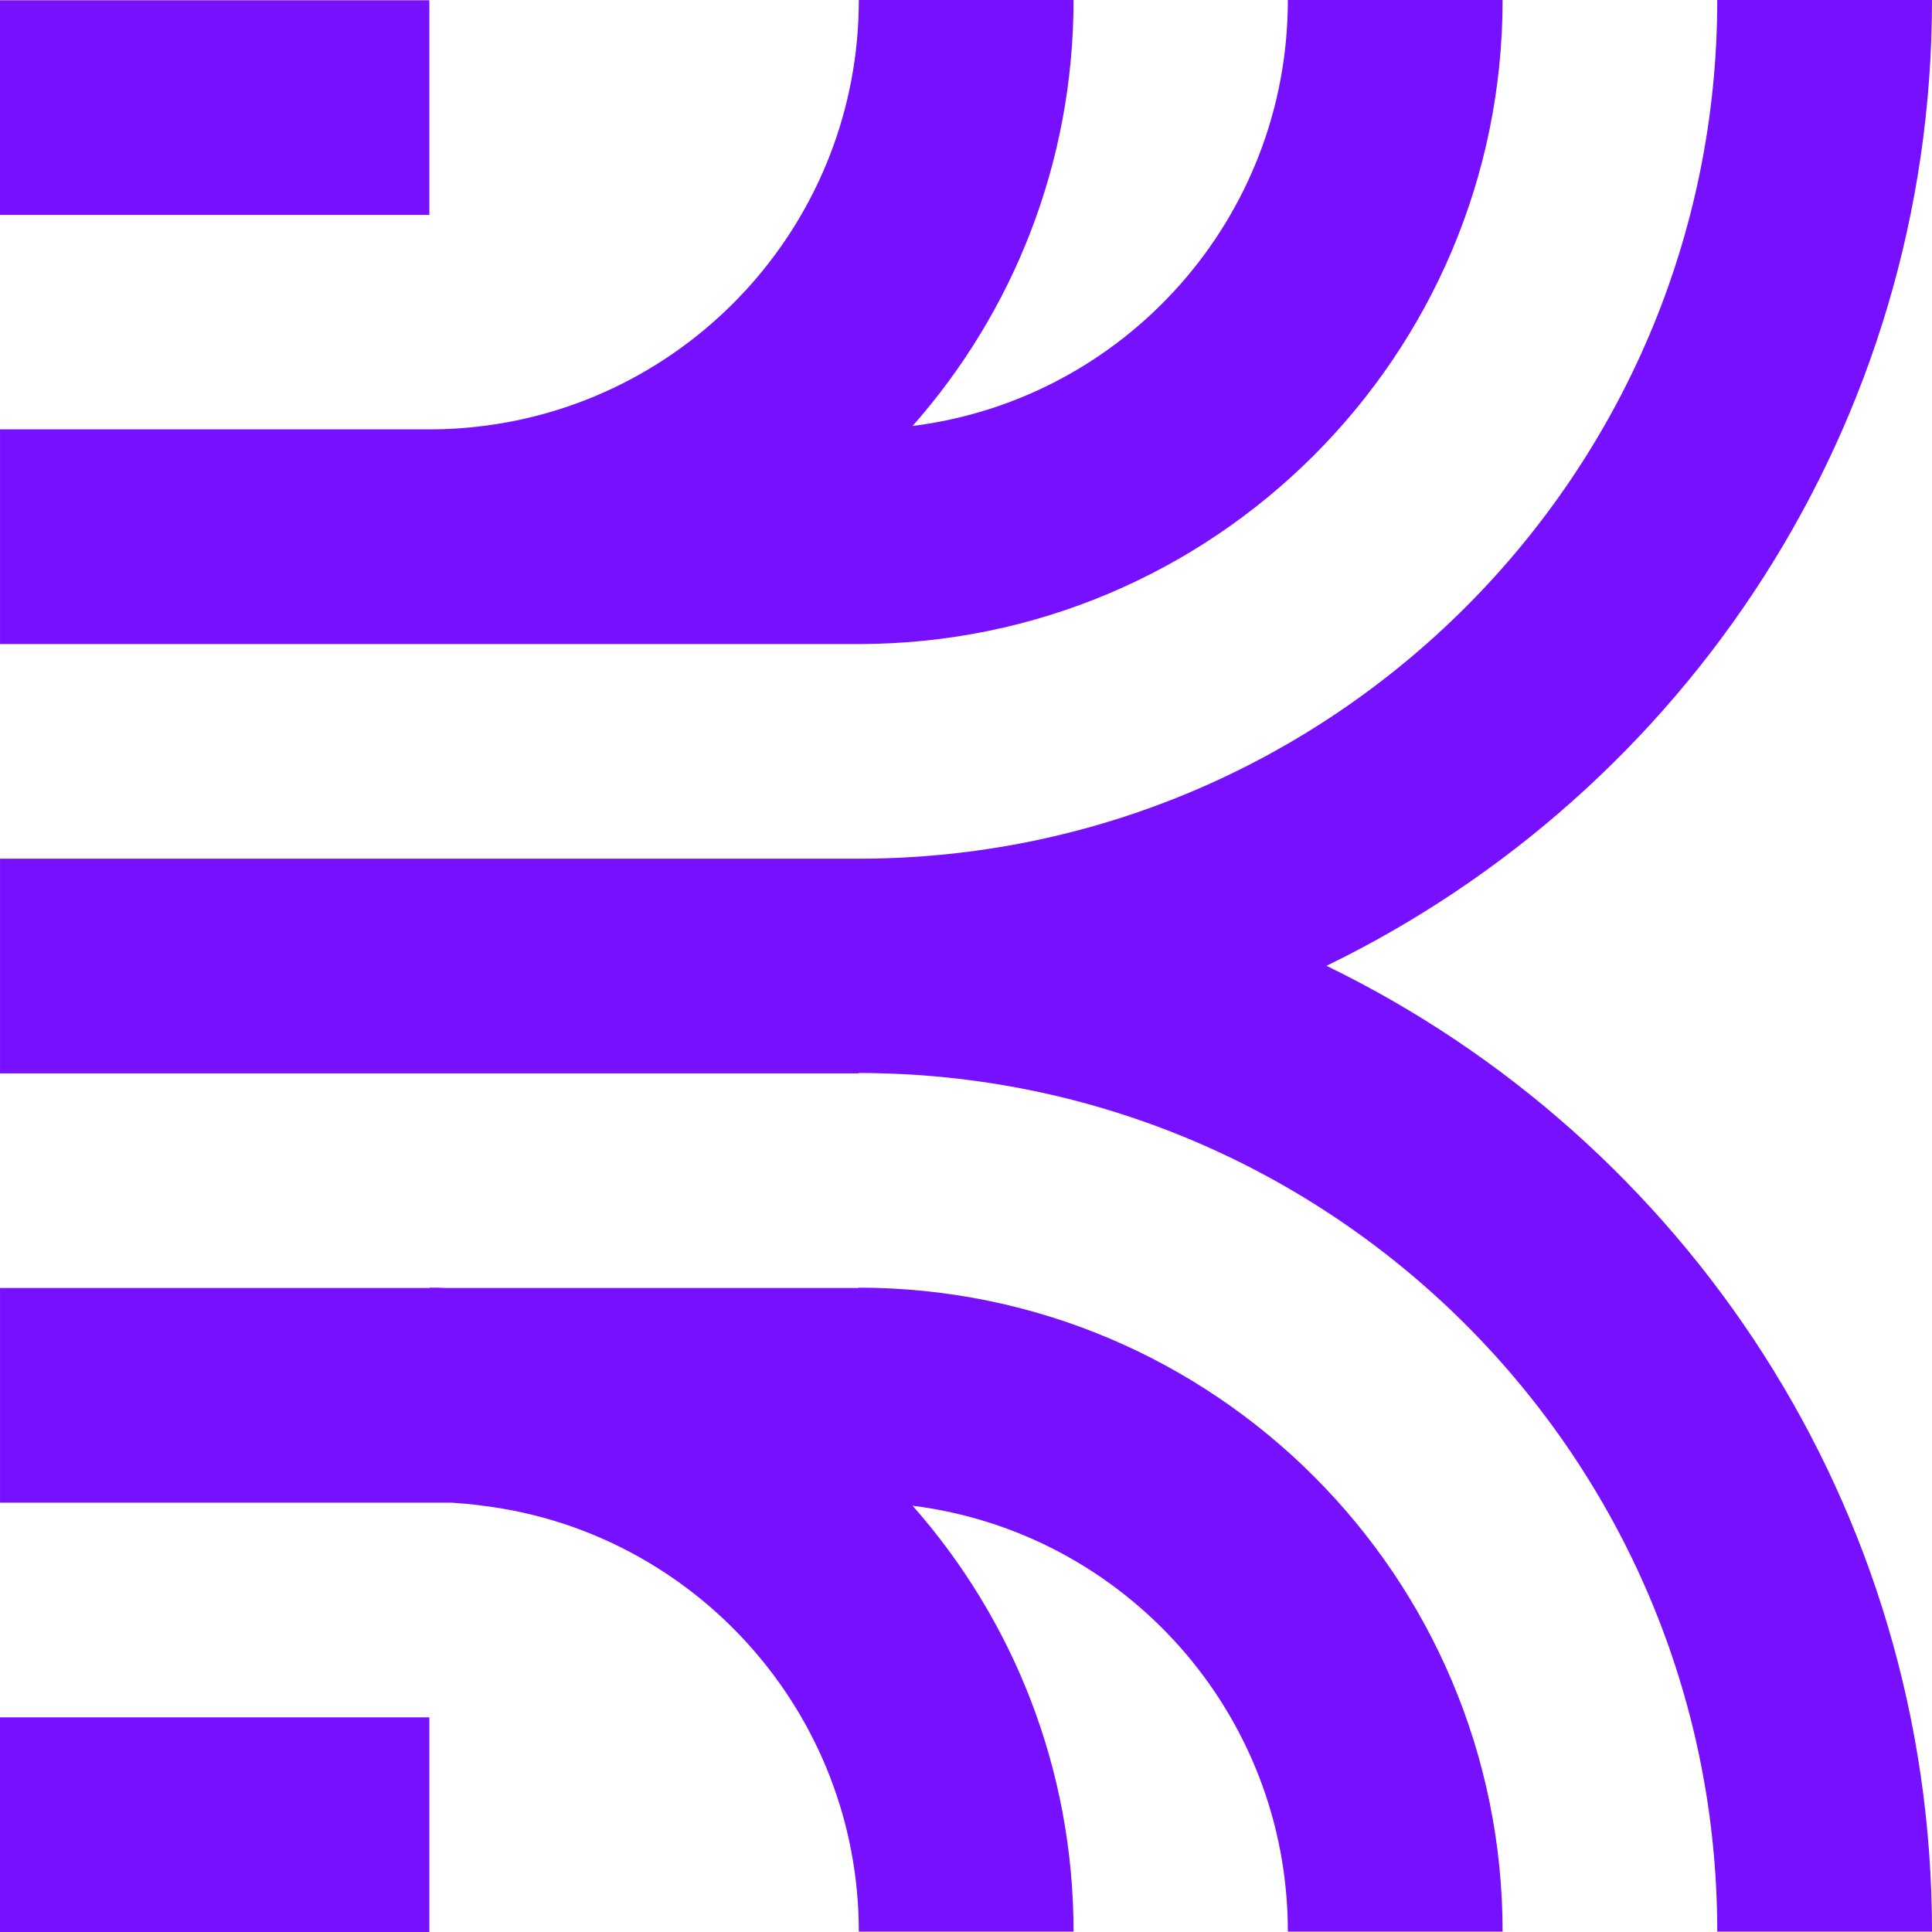 <svg xmlns="http://www.w3.org/2000/svg" id="Layer_2" viewBox="0 0 320 320"><defs><style>.cls-1{fill:#7710ff;stroke-width:0px;}</style></defs><g id="Layer_1-2"><path class="cls-1" d="m71.124,213.276v.058h2.755c-.875-.058-1.808-.058-2.755-.058Zm248.876,106.66h-35.568c0-78.512-63.717-142.213-142.244-142.213v.058H.003v-35.553h142.185c78.527,0,142.244-63.716,142.244-142.228h35.568c0,70.363-40.889,131.12-100.291,159.968,59.402,28.848,100.291,89.605,100.291,159.968Zm-71.122,0h-35.568c0-36.238-27.099-66.15-62.157-70.538,16.618,18.804,26.662,43.512,26.662,70.538h-35.568c0-36.238-27.216-66.223-62.274-70.538-1.706-.262-3.455-.379-5.204-.51H.003v-35.553h142.185v-.058c58.892,0,106.69,47.783,106.69,106.66ZM248.878,0c0,58.891-47.798,106.674-106.69,106.674H.003v-35.553h71.122c3.017,0,5.962-.189,8.907-.568,35.058-4.388,62.215-34.3,62.215-70.553h35.568c0,27.026-10.044,51.734-26.662,70.553,35.058-4.388,62.157-34.3,62.157-70.553h35.568ZM71.116,35.597H0V.046h71.116v35.55Zm0,284.403H0v-35.55h71.116v35.55Z"></path></g></svg>